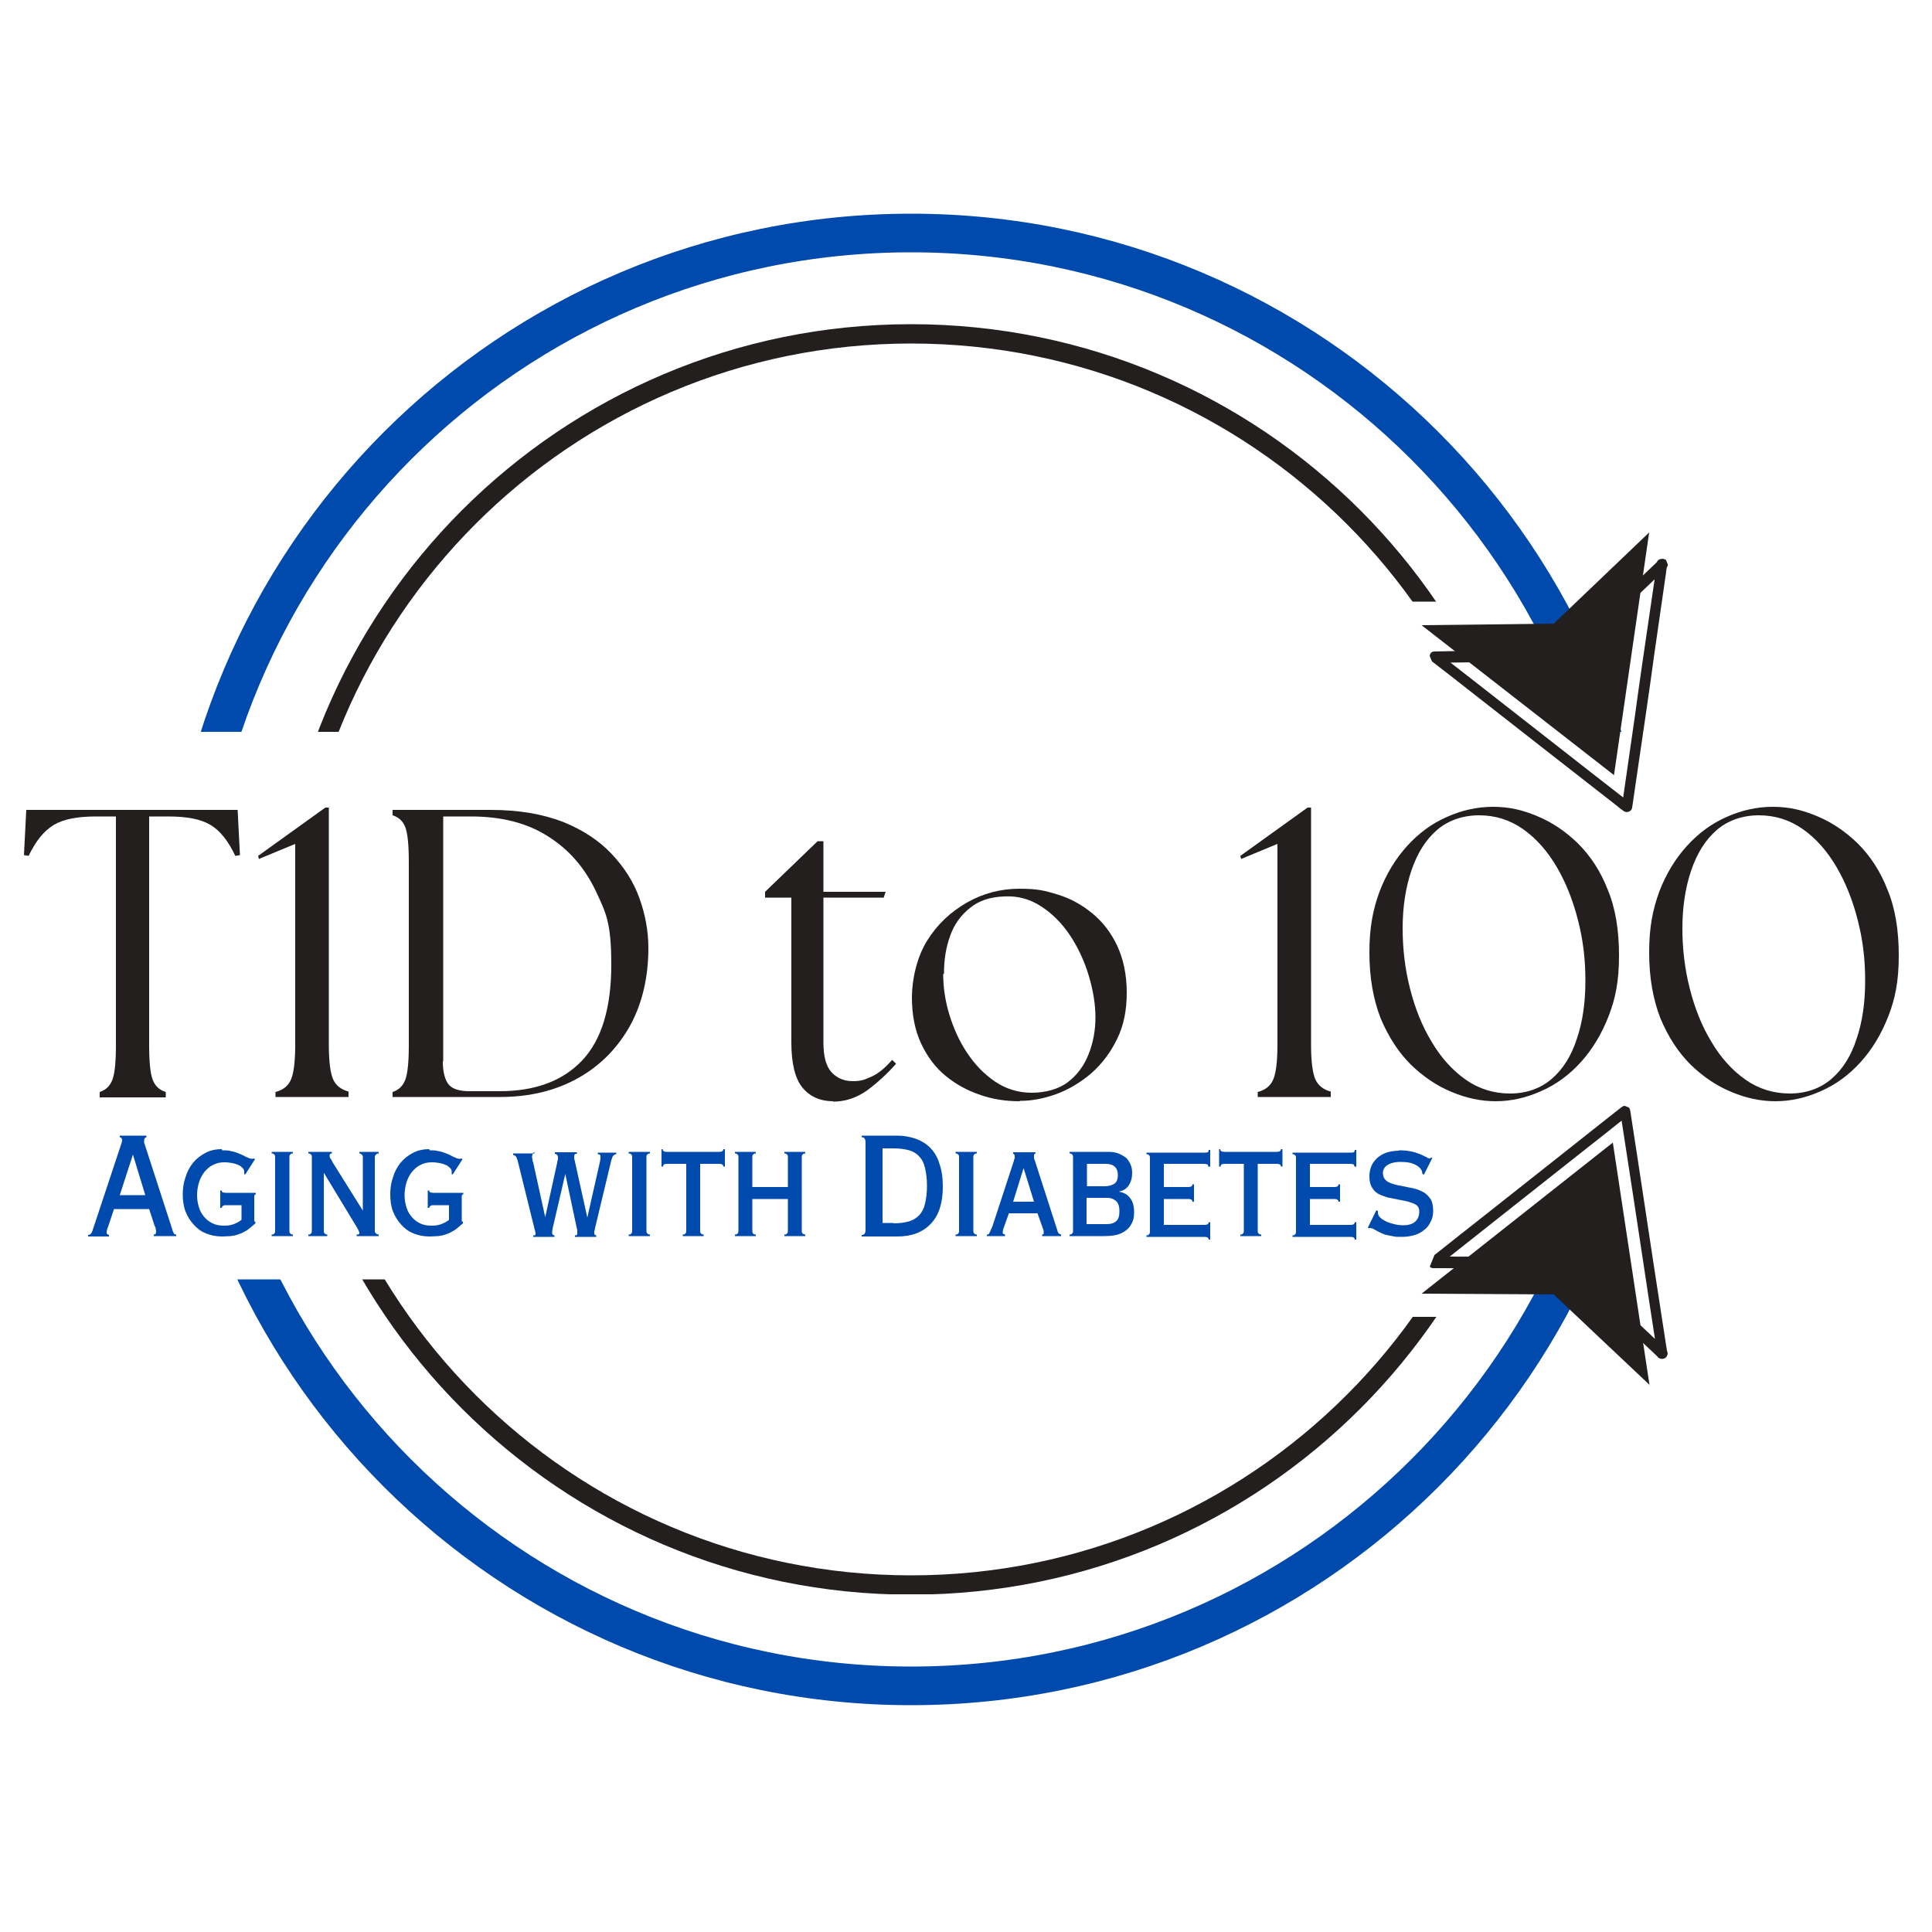 <?xml version="1.0" encoding="UTF-8"?>
<svg xmlns="http://www.w3.org/2000/svg" xmlns:xlink="http://www.w3.org/1999/xlink" version="1.1" viewBox="0 0 500 500">
  <defs>
    <style>
      .cls-1, .cls-2, .cls-3 {
        fill: none;
      }

      .cls-2 {
        stroke: #004aad;
        stroke-width: 20px;
      }

      .cls-3 {
        stroke: #231f1f;
        stroke-width: 10px;
      }

      .cls-4 {
        fill: #004aad;
      }

      .cls-5 {
        clip-path: url(#clippath-17);
      }

      .cls-6 {
        clip-path: url(#clippath-11);
      }

      .cls-7 {
        clip-path: url(#clippath-16);
      }

      .cls-8 {
        clip-path: url(#clippath-10);
      }

      .cls-9 {
        clip-path: url(#clippath-15);
      }

      .cls-10 {
        clip-path: url(#clippath-13);
      }

      .cls-11 {
        clip-path: url(#clippath-14);
      }

      .cls-12 {
        clip-path: url(#clippath-12);
      }

      .cls-13 {
        clip-path: url(#clippath-1);
      }

      .cls-14 {
        clip-path: url(#clippath-3);
      }

      .cls-15 {
        clip-path: url(#clippath-4);
      }

      .cls-16 {
        clip-path: url(#clippath-2);
      }

      .cls-17 {
        clip-path: url(#clippath-7);
      }

      .cls-18 {
        clip-path: url(#clippath-6);
      }

      .cls-19 {
        clip-path: url(#clippath-9);
      }

      .cls-20 {
        clip-path: url(#clippath-8);
      }

      .cls-21 {
        clip-path: url(#clippath-5);
      }

      .cls-22 {
        fill: #fff;
      }

      .cls-23 {
        fill: #231f1f;
      }

      .cls-24 {
        clip-path: url(#clippath);
      }
    </style>
    <clipPath id="clippath">
      <rect class="cls-1" x="42.8" y="55.3" width="386" height="386"/>
    </clipPath>
    <clipPath id="clippath-1">
      <path class="cls-1" d="M235.8,55.3c-106.6,0-193,86.4-193,193s86.4,193,193,193,193-86.4,193-193S342.4,55.3,235.8,55.3Z"/>
    </clipPath>
    <clipPath id="clippath-2">
      <rect class="cls-1" x="71.5" y="83.9" width="328.7" height="328.7"/>
    </clipPath>
    <clipPath id="clippath-3">
      <path class="cls-1" d="M235.8,83.9c-90.8,0-164.4,73.6-164.4,164.4s73.6,164.4,164.4,164.4,164.4-73.6,164.4-164.4-73.6-164.4-164.4-164.4Z"/>
    </clipPath>
    <clipPath id="clippath-4">
      <rect class="cls-1" x="2.3" y="189.4" width="495.4" height="141.7"/>
    </clipPath>
    <clipPath id="clippath-5">
      <rect class="cls-1" x="129.1" y="155.7" width="261.9" height="185.1"/>
    </clipPath>
    <clipPath id="clippath-6">
      <rect class="cls-1" x="366.7" y="137.3" width="61.3" height="64"/>
    </clipPath>
    <clipPath id="clippath-7">
      <rect class="cls-1" x="376.8" y="147.3" width="66" height="65" transform="translate(-37.6 168.2) rotate(-22.2)"/>
    </clipPath>
    <clipPath id="clippath-8">
      <rect class="cls-1" x="376.8" y="147.3" width="66" height="65" transform="translate(-37.6 168.2) rotate(-22.2)"/>
    </clipPath>
    <clipPath id="clippath-9">
      <rect class="cls-1" x="369.3" y="144" width="62.7" height="66.7"/>
    </clipPath>
    <clipPath id="clippath-10">
      <rect class="cls-1" x="376.8" y="147.3" width="66" height="65" transform="translate(-37.6 168.2) rotate(-22.2)"/>
    </clipPath>
    <clipPath id="clippath-11">
      <rect class="cls-1" x="376.8" y="147.3" width="66" height="65" transform="translate(-37.6 168.2) rotate(-22.2)"/>
    </clipPath>
    <clipPath id="clippath-12">
      <rect class="cls-1" x="366.7" y="294.7" width="61.3" height="64"/>
    </clipPath>
    <clipPath id="clippath-13">
      <rect class="cls-1" x="377.2" y="283.5" width="65" height="66" transform="translate(-36.5 579) rotate(-68.1)"/>
    </clipPath>
    <clipPath id="clippath-14">
      <rect class="cls-1" x="377.2" y="283.6" width="65" height="66" transform="translate(-36.7 579) rotate(-68.1)"/>
    </clipPath>
    <clipPath id="clippath-15">
      <rect class="cls-1" x="369.3" y="285.3" width="62.7" height="66.7"/>
    </clipPath>
    <clipPath id="clippath-16">
      <rect class="cls-1" x="377.2" y="283.5" width="65" height="66" transform="translate(-36.5 579) rotate(-68.1)"/>
    </clipPath>
    <clipPath id="clippath-17">
      <rect class="cls-1" x="377.2" y="283.6" width="65" height="66" transform="translate(-36.7 579) rotate(-68.1)"/>
    </clipPath>
  </defs>
  <!-- Generator: Adobe Illustrator 28.7.2, SVG Export Plug-In . SVG Version: 1.2.0 Build 154)  -->
  <g>
    <g id="Layer_1">
      <rect class="cls-22" x="-50" y="-50" width="600" height="600"/>
      <rect class="cls-22" x="-50" y="-50" width="600" height="600"/>
      <g class="cls-24">
        <g class="cls-13">
          <path class="cls-2" d="M235.8,55.3c-106.6,0-193,86.4-193,193s86.4,193,193,193,193-86.4,193-193S342.4,55.3,235.8,55.3Z"/>
        </g>
      </g>
      <g class="cls-16">
        <g class="cls-14">
          <path class="cls-3" d="M235.8,83.9c-90.8,0-164.4,73.6-164.4,164.4s73.6,164.4,164.4,164.4,164.4-73.6,164.4-164.4-73.6-164.4-164.4-164.4Z"/>
        </g>
      </g>
      <g class="cls-15">
        <path class="cls-22" d="M2.3,189.4h495.5v141.7H2.3v-141.7Z"/>
      </g>
      <g class="cls-21">
        <path class="cls-22" d="M129.1,155.7h261.8v185.1H129.1v-185.1Z"/>
      </g>
      <g class="cls-18">
        <g class="cls-17">
          <g class="cls-20">
            <path class="cls-23" d="M426.8,137.8l-9.1,62.8-49.8-38.8,34.2-.4,24.7-23.6"/>
          </g>
        </g>
      </g>
      <g class="cls-19">
        <g class="cls-8">
          <g class="cls-6">
            <path class="cls-23" d="M428.8,145.9c-.6,4.3-1.3,8.7-1.9,13-1.3,8.8-2.6,17.6-3.8,26.5-1,7-2,13.9-3,20.8-.1.8-.2,1.7-.4,2.5l2.2-.9-10.4-8.1c-7-5.5-14.1-11-21.1-16.5s-10.9-8.5-16.4-12.8c-.6-.5-1.2-.9-1.8-1.4l-.7,2.5c6.5,0,12.9-.2,19.4-.2,3.9,0,7.9,0,11.8-.2.9,0,1.9,0,2.8,0,.6,0,1-.4,1.4-.8,5.5-5.3,11-10.5,16.5-15.8,2.6-2.4,5.1-4.9,7.7-7.3.5-.5.8-1.3.3-2-.4-.6-1.4-.8-2-.3l-14,13.4c-3.6,3.4-7.1,6.8-10.7,10.2l.7-.3c-6.5,0-12.9.2-19.4.2-4.9,0-9.9.1-14.8.2-1.3,0-1.6,1.8-.7,2.5,3.5,2.7,7,5.4,10.4,8.1,7,5.5,14.1,11,21.1,16.5,5.5,4.3,10.9,8.5,16.4,12.8.6.5,1.2,1,1.8,1.4.8.6,2.1.1,2.2-.9.6-4.3,1.3-8.7,1.9-13,1.3-8.8,2.6-17.6,3.8-26.5,1-6.9,2-13.9,3-20.8.1-.8.2-1.7.4-2.5.3-1.8-2.5-2.2-2.8-.4"/>
          </g>
        </g>
      </g>
      <g class="cls-12">
        <g class="cls-10">
          <g class="cls-11">
            <path class="cls-23" d="M426.9,358.5l-9.5-62.8-49.5,39.1,34.2.2,24.9,23.5"/>
          </g>
        </g>
      </g>
      <g class="cls-9">
        <g class="cls-7">
          <g class="cls-5">
            <path class="cls-23" d="M428.9,350.4c-.7-4.3-1.3-8.7-2-13-1.3-8.8-2.7-17.6-4-26.4-1.1-6.9-2.1-13.9-3.2-20.8-.1-.8-.3-1.7-.4-2.5l2.2.9c-3.5,2.7-6.9,5.5-10.4,8.2l-21,16.6-16.3,12.9c-.6.5-1.2,1-1.8,1.4-.2-.8-.5-1.7-.7-2.5,6.5,0,12.9,0,19.4.1,3.9,0,7.9,0,11.8,0,.9,0,1.9,0,2.8,0,.6,0,1,.4,1.4.8l16.6,15.7c2.6,2.4,5.1,4.8,7.7,7.3.6.5.8,1.3.3,2-.4.6-1.4.8-2,.3-4.7-4.4-9.4-8.9-14.1-13.3-3.6-3.4-7.2-6.8-10.8-10.1l.7.3c-6.5,0-12.9,0-19.4-.1h-14.8c-1.3,0-1.6-1.9-.7-2.6,3.5-2.7,6.9-5.5,10.4-8.2,7-5.5,14-11.1,21-16.6,5.4-4.3,10.9-8.6,16.3-12.9l1.8-1.4c.8-.7,2.1-.1,2.2.9.7,4.3,1.3,8.7,2,13,1.3,8.8,2.7,17.6,4,26.4,1.1,6.9,2.1,13.9,3.2,20.8.1.8.3,1.7.4,2.5.3,1.8-2.5,2.2-2.8.4"/>
          </g>
        </g>
      </g>
      <path class="cls-23" d="M25.8,284v-1.4c1.6-.5,2.7-1.6,3.3-3.2.6-1.6.9-4.6.9-8.9v-59.2h-5.2c-4.8,0-8.4.7-10.9,2.2-2.5,1.5-4.6,4.1-6.5,8l-1.2-.2.6-11.7h54.7l.6,11.7-1.2.2c-1.8-3.8-3.9-6.5-6.4-8-2.5-1.5-6.1-2.2-10.9-2.2h-5v59.2c0,4.3.3,7.3.9,8.9.6,1.6,1.7,2.7,3.4,3.2v1.4h-17.3Z"/>
      <path class="cls-23" d="M71.3,284v-1.4c2-.5,3.3-1.6,4-3.2.7-1.6,1.1-4.6,1.1-8.9v-52.1l-9.4,3.9-.2-.8,17.4-12.5h.9v61.4c0,4.3.4,7.3,1.1,8.9.7,1.6,2.1,2.7,4,3.2v1.4h-18.9Z"/>
      <path class="cls-23" d="M101.6,284v-1.4c1.6-.5,2.7-1.6,3.3-3.2.6-1.6.9-4.6.9-8.9v-47.4c0-4.4-.3-7.4-.9-9-.6-1.6-1.7-2.6-3.3-3.1v-1.4h25.4c7.3,0,13.5,1.1,18.7,3.1,5.2,2.1,9.4,4.9,12.6,8.3,3.3,3.5,5.7,7.3,7.2,11.5,1.5,4.2,2.3,8.5,2.3,12.8,0,7.4-1.5,14.1-4.6,19.9-3.2,5.8-7.6,10.4-13.4,13.7-5.8,3.3-12.6,5-20.4,5h-27.8ZM114.6,274.6c0,2.5.4,4.4,1.3,5.8.9,1.3,2.7,2,5.6,2h7.8c9.3,0,16.4-2.7,21.4-8,5-5.3,7.5-13.6,7.5-24.7s-1.4-13.5-4.1-19.3c-2.8-5.8-6.8-10.5-12.2-13.9-5.4-3.5-12.1-5.2-20-5.2h-7.2v63.4Z"/>
      <path class="cls-23" d="M215.6,285c-3.3,0-6-1.2-7.9-3.5-1.9-2.3-2.9-6.2-2.9-11.7v-37.5h-6.8v-1.5l13.6-13.1h1.5v13.1h16.1l-.5,1.5h-15.6v37.5c0,3.6.7,6.2,2.1,7.7,1.4,1.5,3.2,2.3,5.5,2.3s3.1-.4,4.9-1.2c1.8-.8,3.5-2.3,5.3-4.3l1,1c-2.3,2.6-4.8,4.9-7.5,6.9-2.7,1.9-5.6,2.9-8.8,2.9Z"/>
      <path class="cls-23" d="M263.8,285c-3.4,0-6.8-.5-10-1.6-3.3-1.1-6.3-2.7-9-4.9-2.7-2.2-4.8-5-6.4-8.4-1.6-3.4-2.4-7.4-2.4-12s1.3-10.4,3.9-14.6c2.6-4.2,6.1-7.5,10.3-9.9s8.8-3.6,13.6-3.6,6.6.5,9.9,1.5c3.3,1,6.2,2.6,8.9,4.8,2.7,2.2,4.9,5,6.5,8.4,1.6,3.4,2.5,7.5,2.5,12.2s-.8,8.5-2.5,12c-1.7,3.5-3.9,6.4-6.6,8.8-2.8,2.4-5.8,4.2-9,5.4-3.3,1.2-6.4,1.8-9.5,1.8ZM244.1,252.1c0,3.4.5,6.9,1.6,10.5,1.1,3.6,2.6,6.9,4.6,9.9,2,3,4.4,5.5,7.2,7.4,2.8,1.9,6,2.9,9.5,2.9s6.9-.9,9.3-2.7c2.4-1.8,4.2-4.2,5.4-7.2,1.2-3,1.8-6.2,1.8-9.6s-.6-7-1.7-10.7c-1.1-3.7-2.7-7.2-4.8-10.4-2.1-3.2-4.6-5.7-7.5-7.6-2.9-1.9-6.1-2.8-9.6-2.6-3.6.1-6.6,1.1-8.9,3-2.3,1.8-4.1,4.3-5.1,7.2-1.1,3-1.6,6.2-1.6,9.8Z"/>
      <path class="cls-23" d="M325.5,284v-1.4c2-.5,3.3-1.6,4-3.2.7-1.6,1.1-4.6,1.1-8.9v-52.1l-9.4,3.9-.2-.8,17.4-12.5h.9v61.4c0,4.3.4,7.3,1.1,8.9.7,1.6,2.1,2.7,4,3.2v1.4h-18.9Z"/>
      <path class="cls-23" d="M387.1,285c-3.8,0-7.6-.8-11.4-2.4-3.9-1.6-7.4-4-10.6-7.1-3.2-3.2-5.8-7.2-7.8-12-1.9-4.9-2.9-10.5-2.9-17s.9-11,2.6-15.7c1.8-4.7,4.2-8.6,7.2-11.9,3-3.3,6.4-5.8,10.3-7.5,3.8-1.7,7.8-2.6,11.9-2.6s7.6.8,11.4,2.4c3.9,1.6,7.4,4,10.6,7.1,3.2,3.2,5.8,7.1,7.7,12,2,4.8,2.9,10.5,2.9,17s-.9,11.1-2.7,15.7c-1.8,4.6-4.2,8.6-7.2,11.9-3,3.3-6.4,5.8-10.3,7.5-3.8,1.7-7.7,2.6-11.8,2.6ZM363,240.2c0,5.3.6,10.5,1.9,15.6,1.3,5.1,3.1,9.7,5.6,13.8,2.4,4.1,5.4,7.4,8.8,9.8,3.4,2.4,7.3,3.6,11.5,3.6s7.9-1.3,10.8-3.8c2.9-2.5,5.1-6,6.5-10.4,1.5-4.4,2.2-9.4,2.2-15s-.6-10.5-1.9-15.6c-1.3-5.1-3.1-9.7-5.5-13.8-2.4-4.1-5.3-7.4-8.7-9.8-3.4-2.4-7.2-3.6-11.4-3.6s-8,1.3-10.9,3.8c-2.9,2.5-5.1,6-6.6,10.4-1.5,4.4-2.3,9.4-2.3,15.1Z"/>
      <path class="cls-23" d="M459.5,285c-3.8,0-7.6-.8-11.4-2.4-3.9-1.6-7.4-4-10.6-7.1-3.2-3.2-5.8-7.2-7.8-12-1.9-4.9-2.9-10.5-2.9-17s.9-11,2.6-15.7c1.8-4.7,4.2-8.6,7.2-11.9,3-3.3,6.4-5.8,10.3-7.5,3.8-1.7,7.8-2.6,11.9-2.6s7.6.8,11.4,2.4c3.9,1.6,7.4,4,10.6,7.1,3.2,3.2,5.8,7.1,7.7,12,2,4.8,2.9,10.5,2.9,17s-.9,11.1-2.7,15.7c-1.8,4.6-4.2,8.6-7.2,11.9-3,3.3-6.4,5.8-10.3,7.5-3.8,1.7-7.7,2.6-11.8,2.6ZM435.4,240.2c0,5.3.6,10.5,1.9,15.6,1.3,5.1,3.1,9.7,5.6,13.8,2.4,4.1,5.4,7.4,8.8,9.8,3.4,2.4,7.3,3.6,11.5,3.6s7.9-1.3,10.8-3.8c2.9-2.5,5.1-6,6.5-10.4,1.5-4.4,2.2-9.4,2.2-15s-.6-10.5-1.9-15.6c-1.3-5.1-3.1-9.7-5.5-13.8-2.4-4.1-5.3-7.4-8.7-9.8-3.4-2.4-7.2-3.6-11.4-3.6s-8,1.3-10.9,3.8c-2.9,2.5-5.1,6-6.6,10.4-1.5,4.4-2.3,9.4-2.3,15.1Z"/>
      <path class="cls-4" d="M30.8,309.3h6.8l-3.2-10.5h0l-3.4,10.5ZM37.9,293.9v.4c-.4.1-.6.4-.6.8s0,.3,0,.5c0,.1,0,.3.1.4l7.1,21.9c.1.4.2.7.4,1.1.1.4.4.5.7.5v.4h-5.8v-.4c.3,0,.4-.1.5-.2,0-.1.1-.3.1-.5s0-.4-.1-.7c0-.3-.1-.6-.3-.9l-1.4-4.3h-9.1l-1.5,4.5c-.3.7-.4,1.2-.4,1.5s0,.4.2.5c.1.1.3.2.4.2v.4h-5.4v-.4c.3,0,.5-.1.7-.3.2-.2.4-.6.6-1.3l7.3-22c.1-.4.2-.6.2-.9,0-.5-.2-.7-.6-.8v-.4h6.8Z"/>
      <path class="cls-4" d="M57.5,297.7c.8,0,1.6,0,2.2.2.7.1,1.3.3,1.8.5.5.2,1,.4,1.4.6.4.2.7.4,1,.5.3.1.5.2.7.3.2,0,.3.1.5.1s.4,0,.6-.1l.3.2-2.5,3.9h-.3v-.3h0c0-.2,0-.2,0-.3,0-.4-.1-.7-.4-1-.3-.3-.6-.6-1.1-.8-.5-.2-1-.4-1.6-.5-.6-.1-1.3-.2-2-.2-1.1,0-2.1.2-3,.7-.9.4-1.6,1.1-2.2,1.8-.6.8-1.1,1.7-1.4,2.7-.3,1-.5,2.1-.5,3.3s.2,2.2.5,3.2c.3,1,.8,1.8,1.4,2.5.6.7,1.3,1.2,2.1,1.6.8.4,1.8.6,2.9.6s1.8-.1,2.6-.4c.8-.3,1.5-.7,2-1.1v-3.8h-4.1c-.2,0-.5,0-.7.2-.2.1-.3.3-.3.5h-.4v-4.5h.4c0,.2,0,.4.3.5.2,0,.4.1.7.1h7.8v.4c-.3,0-.4.2-.4.6v5.9c0,.1,0,.3,0,.4,0,.1.2.2.3.2v.4c-.8.7-1.5,1.3-2.2,1.8-.7.4-1.4.8-2.1,1-.7.3-1.4.4-2.1.5-.7,0-1.4.1-2.2.1-1.6,0-3-.3-4.2-.8-1.3-.5-2.3-1.3-3.2-2.3-.9-1-1.6-2.1-2.1-3.4-.5-1.3-.7-2.8-.7-4.4s.2-3,.7-4.4c.4-1.4,1.1-2.7,1.9-3.7.9-1.1,1.9-1.9,3.2-2.6,1.3-.7,2.7-1,4.3-1Z"/>
      <path class="cls-4" d="M75.8,298.1v.4c-.3,0-.5.1-.7.3-.2.2-.2.4-.2.6v19.1c0,.2,0,.5.2.7.2.2.4.3.7.3v.4h-5.5v-.4c.3,0,.5,0,.7-.3.2-.2.2-.4.2-.7v-19.1c0-.2,0-.4-.2-.6-.2-.2-.4-.3-.7-.3v-.4h5.5Z"/>
      <path class="cls-4" d="M85.9,298.1v.4c-.4,0-.6.2-.6.5s0,.5.2.8c.2.2.4.6.7,1.2l7.7,12.3h0v-13.8c0-.3,0-.5-.3-.7-.2-.2-.4-.3-.6-.3v-.4h5v.4c-.3,0-.5.1-.7.3-.2.2-.3.4-.3.7v18.9c0,.3,0,.6.3.8.2.2.4.3.7.3v.4h-5.7v-.4c.3,0,.5,0,.6-.1,0,0,.1-.2.1-.3,0-.3-.3-.9-.9-1.9l-8.3-13.7h0v15c0,.3,0,.5.2.7.2.2.4.3.7.3v.4h-4.9v-.4c.3,0,.5,0,.7-.3.2-.2.2-.4.2-.7v-19c0-.3,0-.5-.2-.7-.2-.2-.4-.3-.7-.3v-.4h6.1Z"/>
      <path class="cls-4" d="M111.2,297.7c.8,0,1.6,0,2.2.2.7.1,1.3.3,1.8.5.5.2,1,.4,1.4.6.4.2.7.4,1,.5.3.1.5.2.7.3.2,0,.3.1.5.1s.4,0,.6-.1l.3.2-2.5,3.9h-.3v-.3h0c0-.2,0-.2,0-.3,0-.4-.1-.7-.4-1-.3-.3-.6-.6-1.1-.8-.5-.2-1-.4-1.6-.5-.6-.1-1.3-.2-2-.2-1.1,0-2.1.2-3,.7-.9.4-1.6,1.1-2.2,1.8-.6.8-1.1,1.7-1.4,2.7-.3,1-.5,2.1-.5,3.3s.2,2.2.5,3.2c.3,1,.8,1.8,1.4,2.5.6.7,1.3,1.2,2.1,1.6.8.4,1.8.6,2.9.6s1.8-.1,2.6-.4c.8-.3,1.5-.7,2-1.1v-3.8h-4.1c-.2,0-.5,0-.7.2-.2.1-.3.3-.3.5h-.4v-4.5h.4c0,.2,0,.4.3.5.2,0,.4.1.7.1h7.8v.4c-.3,0-.4.2-.4.6v5.9c0,.1,0,.3,0,.4,0,.1.2.2.3.2v.4c-.8.7-1.5,1.3-2.2,1.8-.7.4-1.4.8-2.1,1-.7.3-1.4.4-2.1.5-.7,0-1.4.1-2.2.1-1.6,0-3-.3-4.2-.8-1.3-.5-2.3-1.3-3.2-2.3-.9-1-1.6-2.1-2.1-3.4-.5-1.3-.7-2.8-.7-4.4s.2-3,.7-4.4c.4-1.4,1.1-2.7,1.9-3.7.9-1.1,1.9-1.9,3.2-2.6,1.3-.7,2.7-1,4.3-1Z"/>
      <path class="cls-4" d="M138.3,298.1v.4c-.3,0-.4.1-.5.3,0,.1-.1.3-.1.5s0,.5.1.8c0,.3.1.6.2.8l3.1,14.1h0l3.1-14.1c0-.4.2-.7.2-.9,0-.2,0-.4,0-.5,0-.5-.3-.8-.8-.9v-.4h5.7v.4c-.3,0-.5,0-.6.2,0,0-.1.3-.1.5s0,.3,0,.4c0,.2,0,.3.1.5l3.3,14.9h0l3.3-14.6c0-.3.1-.5.1-.7,0-.2,0-.4,0-.5,0-.4-.2-.6-.7-.6v-.4h4.8v.4c-.3,0-.6.2-.8.4-.2.2-.3.6-.5,1.2l-4.2,17.5c0,.4-.2.7-.2.9,0,.2,0,.4,0,.5,0,.3.2.5.5.5v.4h-5.5v-.4c.3,0,.4,0,.5-.1,0,0,.1-.2.1-.3s0-.3,0-.6c0-.3,0-.5-.1-.7l-3-14.2h0l-3.3,14.2c0,.3-.1.6-.1.7,0,.2,0,.3,0,.4,0,.4.2.6.6.6v.4h-5.5v-.4c.2,0,.3,0,.4,0,.1,0,.2-.2.2-.3s0-.6-.2-1.1l-4.4-17.8c-.1-.5-.3-.8-.4-1.1-.2-.3-.4-.4-.8-.5v-.4h5.1Z"/>
      <path class="cls-4" d="M168.2,298.1v.4c-.3,0-.5.1-.7.3-.2.2-.2.4-.2.6v19.1c0,.2,0,.5.2.7.2.2.4.3.7.3v.4h-5.5v-.4c.3,0,.5,0,.7-.3.2-.2.2-.4.2-.7v-19.1c0-.2,0-.4-.2-.6-.2-.2-.4-.3-.7-.3v-.4h5.5Z"/>
      <path class="cls-4" d="M171.1,297.4h.4c0,.5.4.7,1.1.7h13.5c.7,0,1.1-.2,1.1-.7h.4v4.5h-.4c0-.5-.4-.7-1.1-.7h-4.9v17.3c0,.3,0,.5.2.7.2.2.4.3.7.3v.4h-5.4v-.4c.3,0,.5,0,.7-.3.2-.2.2-.4.2-.7v-17.3h-4.9c-.8,0-1.1.2-1.1.7h-.4v-4.5Z"/>
      <path class="cls-4" d="M195.6,298.1v.4c-.3,0-.5.1-.7.3-.2.2-.2.4-.2.7v7.7h9.2v-7.7c0-.3,0-.5-.2-.7-.2-.2-.4-.3-.7-.3v-.4h5.4v.4c-.3,0-.5.1-.7.3-.2.2-.2.4-.2.7v19c0,.3,0,.5.2.7.2.2.4.3.7.3v.4h-5.4v-.4c.3,0,.5,0,.7-.3.2-.2.2-.4.2-.7v-8.2h-9.2v8.2c0,.7.3,1,.9,1v.4h-5.4v-.4c.6,0,.9-.3.9-1v-19c0-.3,0-.5-.2-.7-.2-.2-.4-.3-.7-.3v-.4h5.4Z"/>
      <path class="cls-4" d="M231.2,316.6c1.6,0,2.9-.2,4-.5,1.1-.3,2-.9,2.7-1.6.7-.8,1.2-1.7,1.5-3,.3-1.2.5-2.8.5-4.6s-.2-3.3-.5-4.6c-.3-1.3-.8-2.3-1.5-3-.7-.8-1.6-1.3-2.6-1.6-1.1-.3-2.4-.5-4-.5h-2.9v19.3h2.9ZM232.2,293.9c1.7,0,3.3.3,4.8.8,1.4.5,2.7,1.3,3.7,2.3,1,1,1.9,2.4,2.4,4.1.6,1.7.9,3.6.9,6,0,4.2-1,7.4-3.1,9.6-2.1,2.2-4.9,3.3-8.7,3.3h-9.2v-.4c.7,0,1-.4,1-1.4v-22.5c0-.9-.3-1.4-1-1.4v-.4h9.1Z"/>
      <path class="cls-4" d="M252.8,298.1v.4c-.3,0-.5.1-.7.3-.2.2-.2.4-.2.6v19.1c0,.2,0,.5.2.7.2.2.4.3.7.3v.4h-5.5v-.4c.3,0,.5,0,.7-.3.2-.2.2-.4.2-.7v-19.1c0-.2,0-.4-.2-.6-.2-.2-.4-.3-.7-.3v-.4h5.5Z"/>
      <path class="cls-4" d="M262.1,311h5.5l-2.7-8.7h0l-2.7,8.7ZM268,298.1v.4c-.3,0-.4.3-.4.6s0,.3,0,.4c0,.2,0,.5.2.8l5.8,18c.1.5.3.8.4.9.1.1.3.2.6.3v.4h-4.9v-.4c.3,0,.4-.1.4-.4s0-.2,0-.4,0-.3-.1-.5l-1.5-4.2h-7.4l-1.5,4.2c0,.3-.1.5-.1.7s0,.3.1.4c0,0,.2.1.5.2v.4h-4.7v-.4c.1,0,.2,0,.3,0,0,0,.2-.1.3-.3,0-.1.2-.3.3-.6.1-.3.3-.7.5-1.1l5.6-17.1c0-.3.2-.5.2-.7,0-.2,0-.4,0-.5,0-.3-.1-.5-.4-.6v-.4h5.8Z"/>
      <path class="cls-4" d="M286.4,316.8c1.2,0,2-.3,2.5-.8.6-.5.8-1.4.8-2.6s-.3-2.1-.9-2.6c-.6-.5-1.3-.8-2.1-.8h-5.5v6.8h5.1ZM285.8,307c1,0,1.9-.2,2.5-.6.7-.4,1-1.2,1-2.3,0-1.9-1.1-2.9-3.1-2.9h-4.9v5.8h4.6ZM286.8,298.1c1,0,1.8.1,2.6.4.8.3,1.4.7,2,1.1.5.5.9,1.1,1.2,1.8.3.7.4,1.4.4,2.2,0,1.2-.3,2.3-.9,3.2-.6.9-1.5,1.4-2.6,1.6h0c1.3.2,2.3.7,3,1.7.7.9,1,2.1,1,3.6s-.2,2.1-.6,2.9c-.4.8-.9,1.4-1.6,1.9-.7.5-1.5.9-2.4,1.1-.9.2-2,.3-3.1.3h-9v-.4c.3,0,.5,0,.7-.3.2-.2.2-.4.2-.7v-19c0-.3,0-.5-.2-.7-.2-.2-.4-.3-.7-.3v-.4h10.1Z"/>
      <path class="cls-4" d="M313.1,301.9h-.4c0-.3-.1-.5-.3-.6-.2,0-.5-.1-.8-.1h-10.4v6h6.3c.7,0,1.1-.2,1.1-.7h.4v4.5h-.4c0-.5-.4-.7-1.1-.7h-6.3v6.7h10.5c.7,0,1.1-.2,1.1-.7h.4v4.5h-.4c0-.5-.4-.7-1.1-.7h-15v-.4c.3,0,.5,0,.7-.3.2-.2.2-.4.2-.7v-19c0-.3,0-.5-.2-.7-.2-.2-.4-.3-.7-.3v-.4h15c.3,0,.6,0,.8-.1.2,0,.3-.3.3-.6h.4v4.5Z"/>
      <path class="cls-4" d="M315.4,297.4h.4c0,.5.4.7,1.1.7h13.5c.7,0,1.1-.2,1.1-.7h.4v4.5h-.4c0-.5-.4-.7-1.1-.7h-4.9v17.3c0,.3,0,.5.2.7.2.2.4.3.7.3v.4h-5.4v-.4c.3,0,.5,0,.7-.3.2-.2.2-.4.2-.7v-17.3h-4.9c-.8,0-1.1.2-1.1.7h-.4v-4.5Z"/>
      <path class="cls-4" d="M350.9,301.9h-.4c0-.3-.1-.5-.3-.6-.2,0-.5-.1-.8-.1h-10.4v6h6.3c.7,0,1.1-.2,1.1-.7h.4v4.5h-.4c0-.5-.4-.7-1.1-.7h-6.3v6.7h10.5c.7,0,1.1-.2,1.1-.7h.4v4.5h-.4c0-.5-.4-.7-1.1-.7h-15v-.4c.3,0,.5,0,.7-.3.2-.2.2-.4.2-.7v-19c0-.3,0-.5-.2-.7-.2-.2-.4-.3-.7-.3v-.4h15c.3,0,.6,0,.8-.1.2,0,.3-.3.3-.6h.4v4.5Z"/>
      <path class="cls-4" d="M362.1,297.7c1.2,0,2.4.1,3.6.4,1.1.3,2.2.7,3.3,1.3.2,0,.3.2.5.3.2,0,.3.1.4.1.2,0,.3,0,.4-.2h.4c0,.1-2.2,4.4-2.2,4.4l-.4-.2c0-.9-.5-1.6-1.5-2.2-1-.6-2.3-.9-4-.9s-2.7.3-3.5.8c-.8.5-1.2,1.2-1.2,2.1s.4,1.7,1.2,2.2c.8.5,2.2.9,4,1.2,1,.2,2,.4,2.9.6.9.2,1.8.6,2.5,1,.7.4,1.3,1.1,1.8,1.8.4.8.6,1.7.6,2.9s-.2,2-.6,2.8c-.4.8-.9,1.6-1.6,2.1-.7.6-1.5,1.1-2.5,1.4-1,.3-2.1.5-3.4.5s-1.7,0-2.5-.2c-.7-.1-1.4-.3-1.9-.4-.5-.2-1-.4-1.4-.6-.4-.2-.8-.4-1.1-.6-.3-.2-.6-.3-.8-.4-.2,0-.3-.1-.5-.1s-.2,0-.3.1l-.3-.2,2.2-4.5.4.2v.5c0,.4.2.8.6,1.2.4.4.9.7,1.5,1,.6.3,1.3.5,2.1.7.8.2,1.5.3,2.3.3,1.4,0,2.4-.3,3.1-.9.7-.6,1.1-1.5,1.1-2.6s-.4-1.6-1.2-2c-.8-.4-2.1-.8-4-1.1-1.1-.2-2.1-.4-3-.6-.9-.3-1.8-.6-2.5-1-.7-.4-1.2-1-1.6-1.7-.4-.7-.6-1.6-.6-2.7s.2-1.9.5-2.7c.3-.8.9-1.5,1.5-2.1.7-.6,1.5-1.1,2.4-1.4,1-.3,2-.5,3.2-.5Z"/>
    </g>
  </g>
</svg>